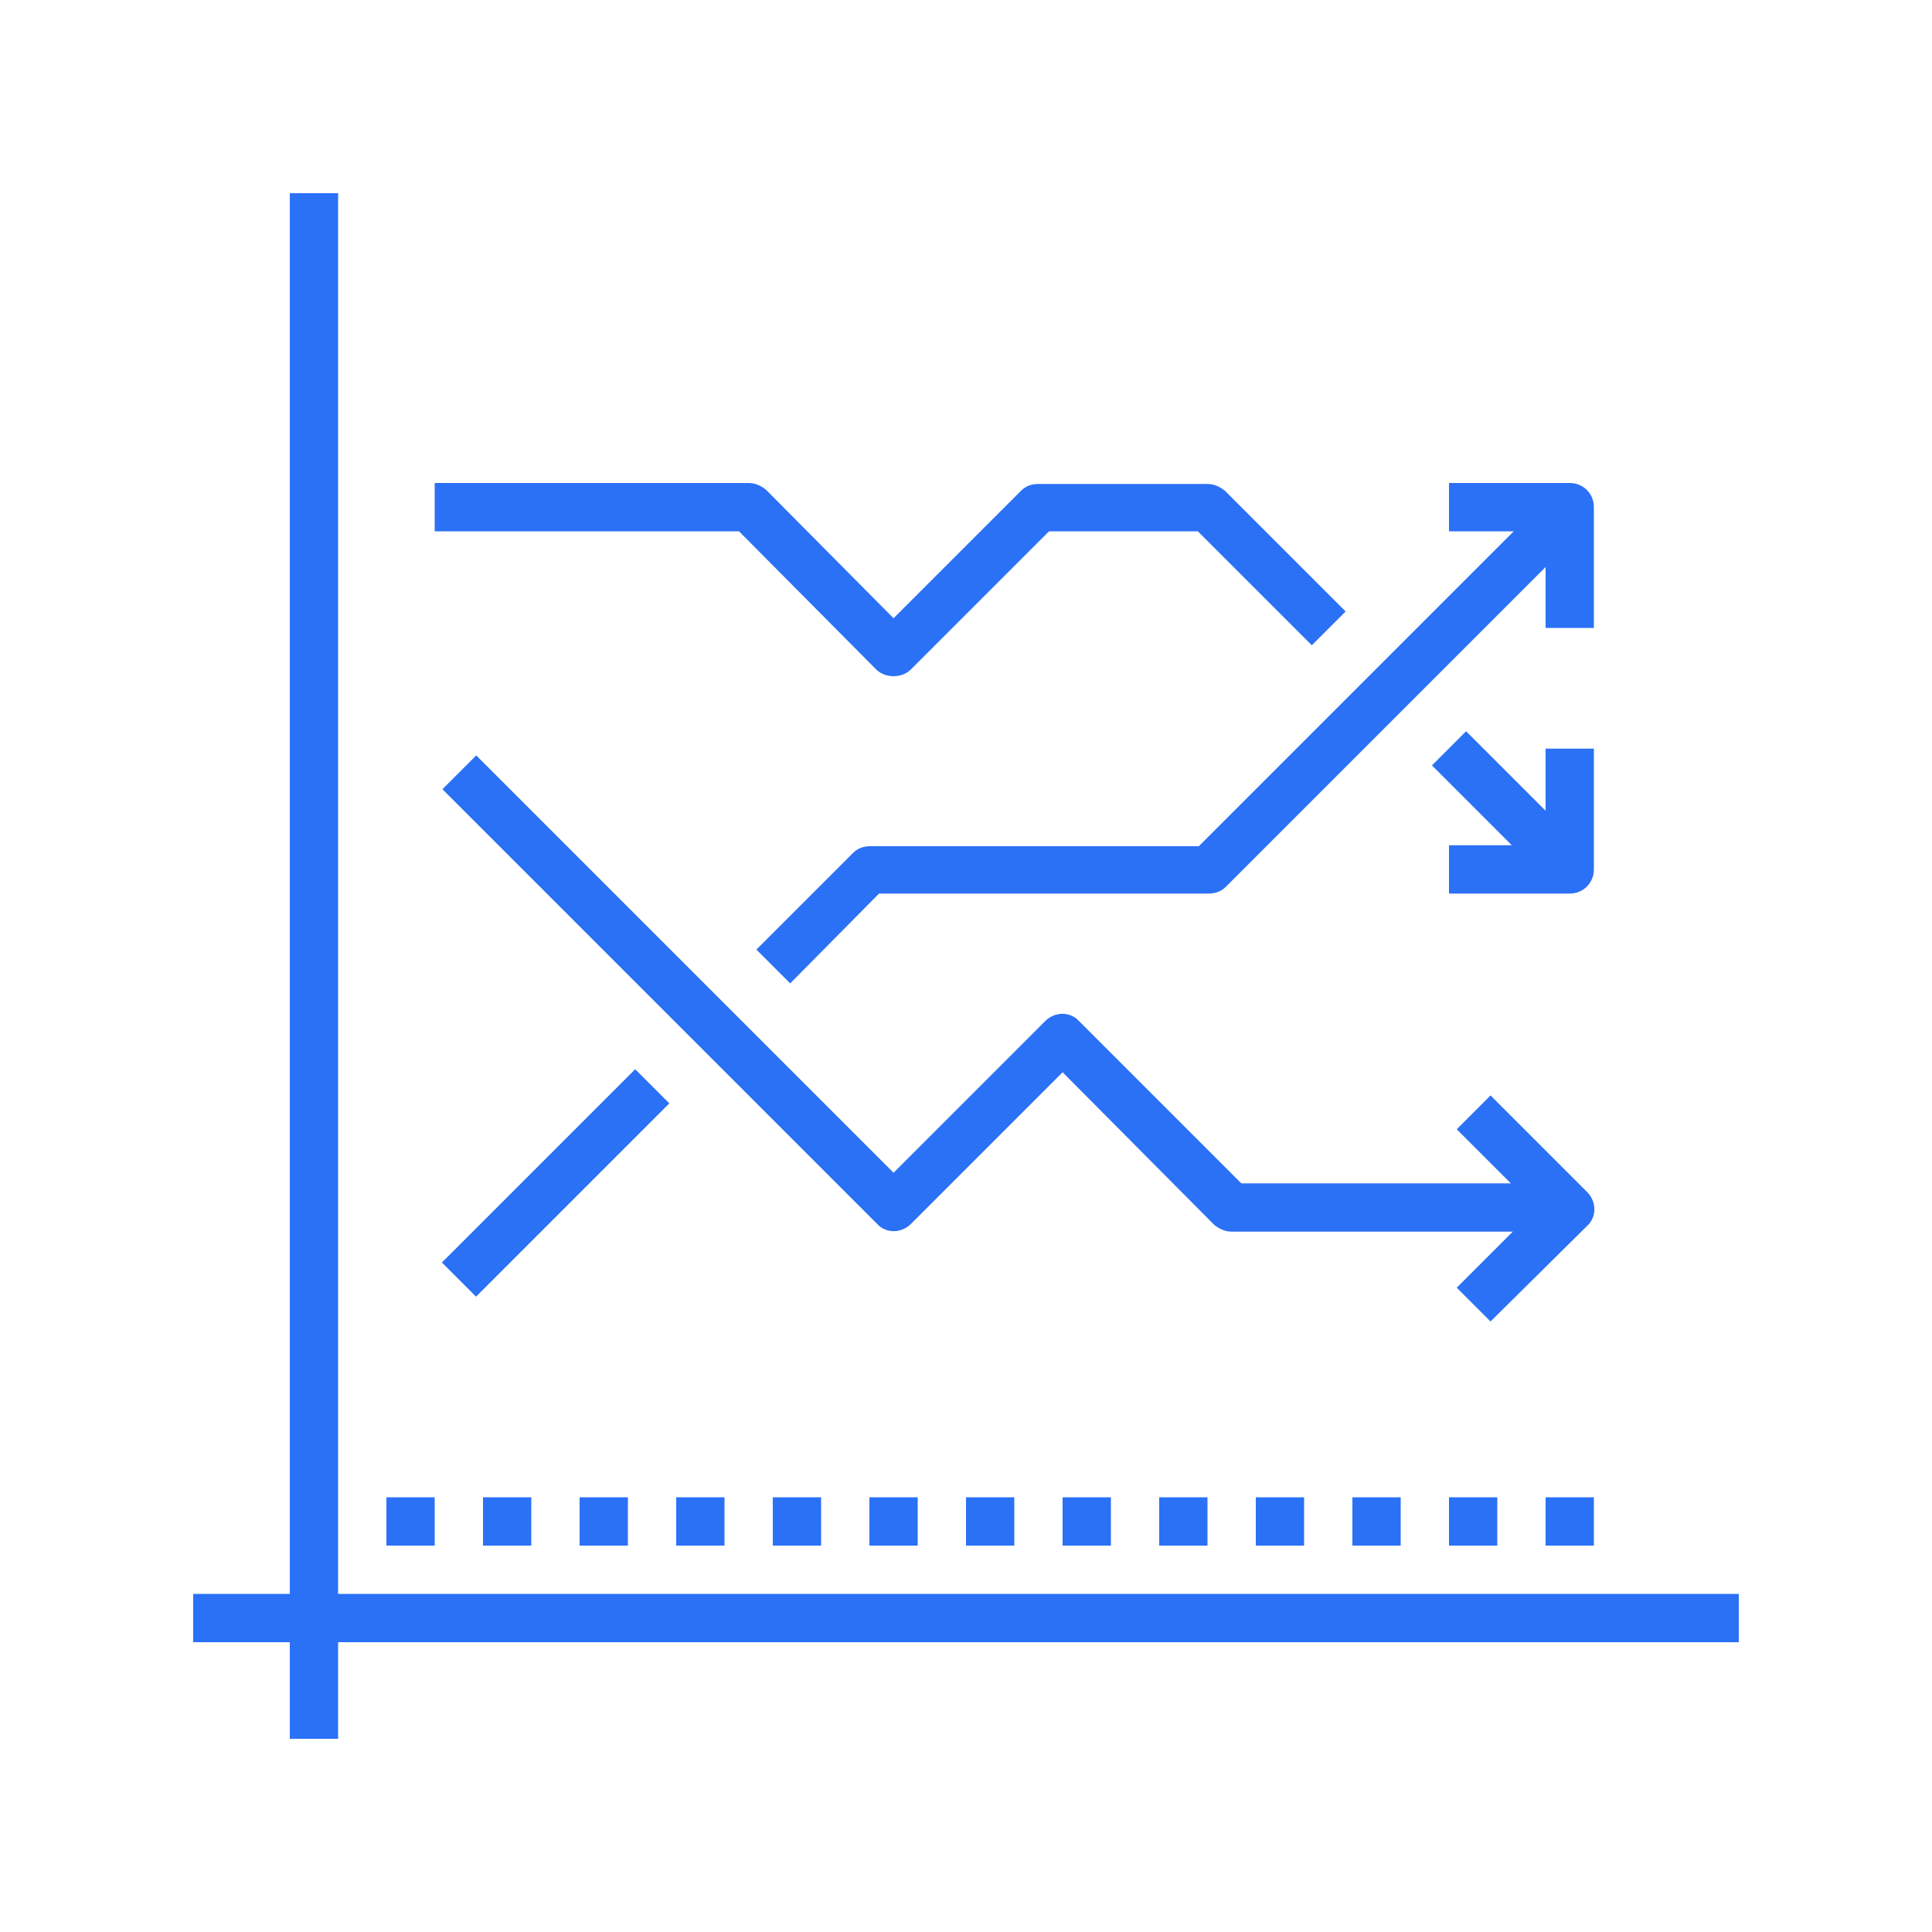 <?xml version="1.0" encoding="utf-8"?>
<!-- Generator: Adobe Illustrator 23.0.1, SVG Export Plug-In . SVG Version: 6.00 Build 0)  -->
<svg version="1.1" id="Layer_1" xmlns="http://www.w3.org/2000/svg" xmlns:xlink="http://www.w3.org/1999/xlink" x="0px" y="0px"
	 width="200px" height="200px" viewBox="0 0 200 200" style="enable-background:new 0 0 200 200;" xml:space="preserve">
<style type="text/css">
	.st0{fill:#2b71f6;}
</style>
<g>
	<g>
		<g>
			<rect x="30" y="20" class="st0" width="5" height="160"/>
		</g>
		<g>
			<rect x="20" y="165" class="st0" width="160" height="5"/>
		</g>
		<g>
			
				<rect x="43.4" y="120" transform="matrix(0.707 -0.707 0.707 0.707 -69.779 76.538)" class="st0" width="28.3" height="5"/>
		</g>
		<g>
			<g>
				<rect x="40" y="155" class="st0" width="5" height="5"/>
			</g>
			<g>
				<rect x="50" y="155" class="st0" width="5" height="5"/>
			</g>
			<g>
				<rect x="60" y="155" class="st0" width="5" height="5"/>
			</g>
			<g>
				<rect x="70" y="155" class="st0" width="5" height="5"/>
			</g>
			<g>
				<rect x="80" y="155" class="st0" width="5" height="5"/>
			</g>
			<g>
				<rect x="90" y="155" class="st0" width="5" height="5"/>
			</g>
			<g>
				<rect x="100" y="155" class="st0" width="5" height="5"/>
			</g>
			<g>
				<rect x="110" y="155" class="st0" width="5" height="5"/>
			</g>
			<g>
				<rect x="120" y="155" class="st0" width="5" height="5"/>
			</g>
			<g>
				<rect x="130" y="155" class="st0" width="5" height="5"/>
			</g>
			<g>
				<rect x="140" y="155" class="st0" width="5" height="5"/>
			</g>
			<g>
				<rect x="150" y="155" class="st0" width="5" height="5"/>
			</g>
			<g>
				<rect x="160" y="155" class="st0" width="5" height="5"/>
			</g>
		</g>
		<g>
			<g>
				<path class="st0" d="M81.8,101.8l-3.5-3.5l10-10c0.5-0.5,1.1-0.7,1.8-0.7h34l36.8-36.8l3.5,3.5l-37.5,37.5
					c-0.5,0.5-1.1,0.7-1.8,0.7H91L81.8,101.8z"/>
			</g>
			<g>
				<path class="st0" d="M92.5,70c-0.6,0-1.3-0.2-1.8-0.7L76.5,55H45v-5h32.5c0.7,0,1.3,0.3,1.8,0.7L92.5,64l13.2-13.2
					c0.5-0.5,1.1-0.7,1.8-0.7H125c0.7,0,1.3,0.3,1.8,0.7l12.5,12.5l-3.5,3.5L124,55h-15.4L94.3,69.3C93.8,69.8,93.1,70,92.5,70z"/>
			</g>
			<g>
				
					<rect x="153.8" y="74.9" transform="matrix(0.707 -0.707 0.707 0.707 -13.456 135.015)" class="st0" width="5" height="17.7"/>
			</g>
			<g>
				<g>
					<path class="st0" d="M162.5,92.5H150v-5h10v-10h5V90C165,91.4,163.9,92.5,162.5,92.5z"/>
				</g>
			</g>
			<g>
				<g>
					<path class="st0" d="M165,65h-5V55h-10v-5h12.5c1.4,0,2.5,1.1,2.5,2.5V65z"/>
				</g>
			</g>
			<g>
				<g>
					<g>
						<path class="st0" d="M154.3,136.8l-3.5-3.5l8.2-8.2l-8.2-8.2l3.5-3.5l10,10c1,1,1,2.6,0,3.5L154.3,136.8z"/>
					</g>
				</g>
				<g>
					<path class="st0" d="M162.5,127.5h-35c-0.7,0-1.3-0.3-1.8-0.7L110,111l-15.7,15.7c-1,1-2.6,1-3.5,0l-45-45l3.5-3.5l43.2,43.2
						l15.7-15.7c1-1,2.6-1,3.5,0l16.8,16.8h34V127.5z"/>
				</g>
			</g>
		</g>
	</g>
</g>
</svg>
